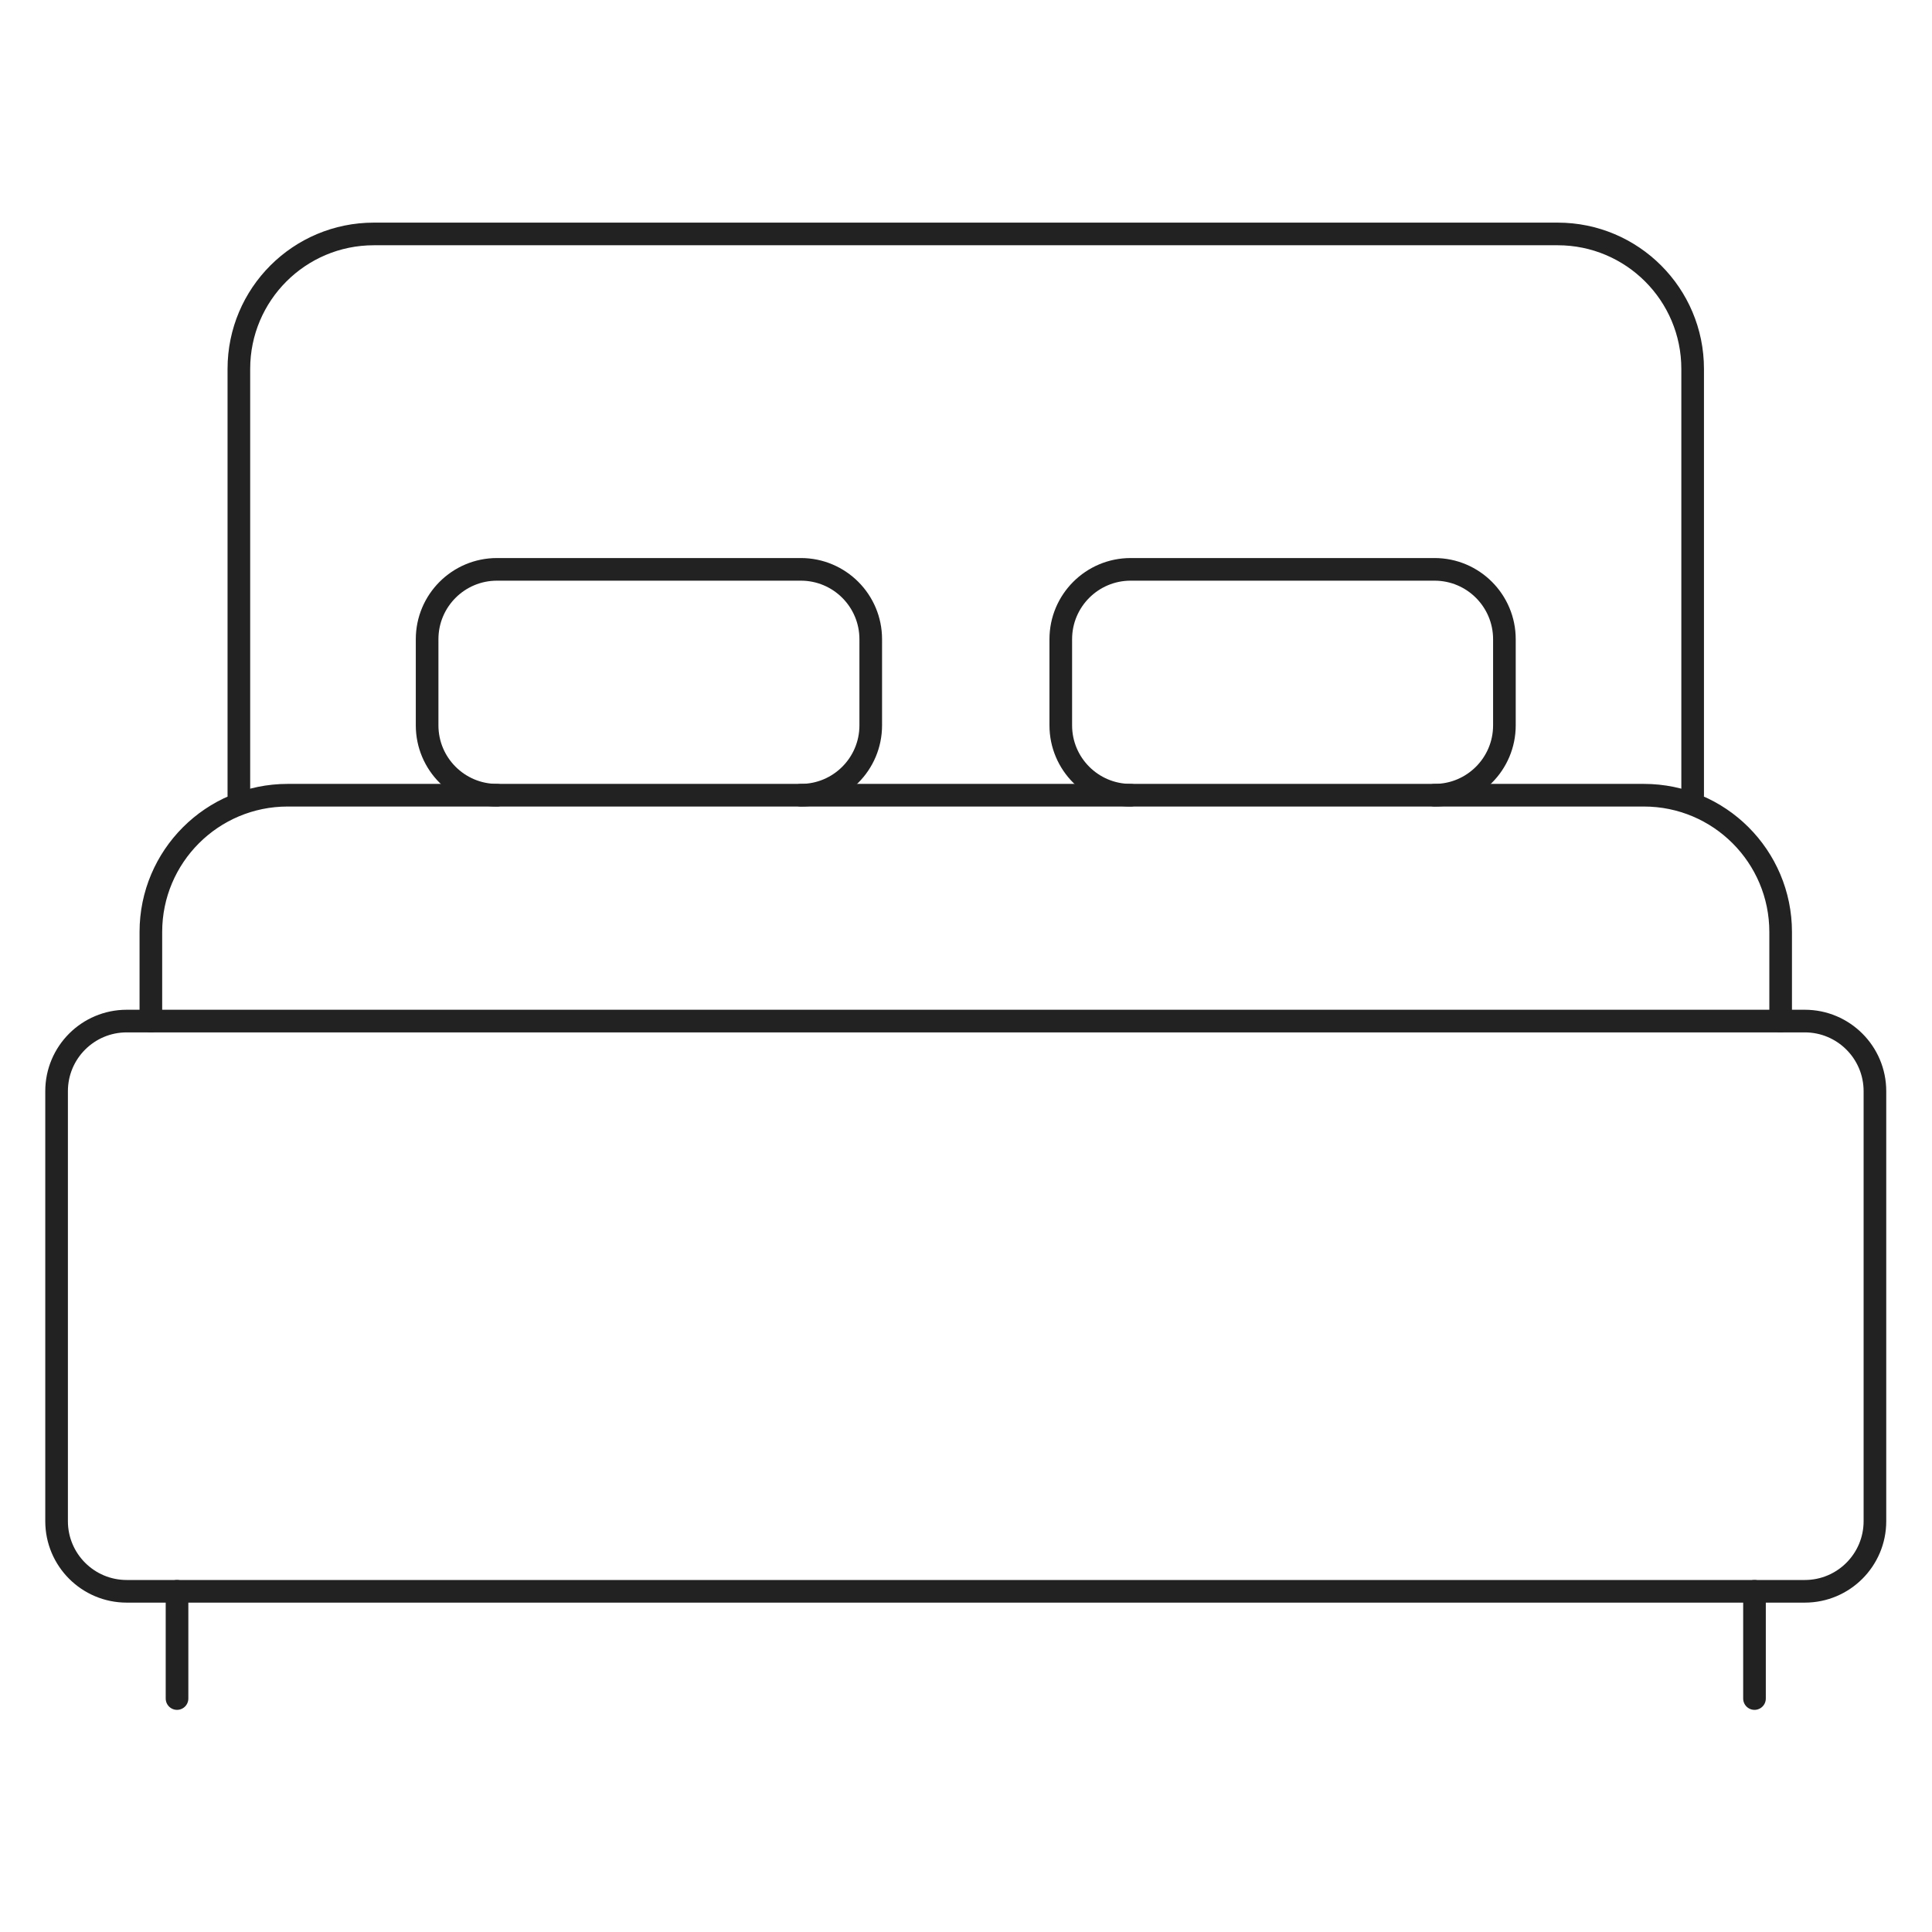 <svg xmlns="http://www.w3.org/2000/svg" version="1.1" xmlns:xlink="http://www.w3.org/1999/xlink" width="512" height="512" x="0" y="0" viewBox="0 0 682.667 682.667" style="enable-background:new 0 0 512 512" xml:space="preserve" class=""><g><defs stroke-width="6" style="stroke-width: 6;"><clipPath id="a" clipPathUnits="userSpaceOnUse" stroke-width="6" style="stroke-width: 6;"><path d="M0 512h512V0H0Z" fill="#222222" opacity="1" data-original="#000000" stroke-width="6" class="" style="stroke-width: 6;"></path></clipPath></defs><g clip-path="url(#a)" transform="matrix(1.333 0 0 -1.333 0 682.667)" stroke-width="6" style="stroke-width: 6;"><path d="M0 0v113.007c0 19.757 16.019 35.773 35.779 35.773h313.805c19.76 0 35.779-16.016 35.779-35.773V0" style="stroke-width: 6; stroke-linecap: round; stroke-linejoin: round; stroke-miterlimit: 10; stroke-dasharray: none; stroke-opacity: 1;" transform="translate(63.318 301.336)" fill="none" stroke="#222222" stroke-width="6" stroke-linecap="round" stroke-linejoin="round" stroke-miterlimit="10" stroke-dasharray="none" stroke-opacity="" data-original="#000000" opacity="1"></path><path d="M0 0h-444.825c-10.266 0-18.588 8.322-18.588 18.587V132.57c0 10.265 8.322 18.587 18.588 18.587H0c10.266 0 18.587-8.322 18.587-18.587V18.587C18.587 8.322 10.266 0 0 0Z" style="stroke-width: 6; stroke-linecap: round; stroke-linejoin: round; stroke-miterlimit: 10; stroke-dasharray: none; stroke-opacity: 1;" transform="translate(478.413 90.31)" fill="none" stroke="#222222" stroke-width="6" stroke-linecap="round" stroke-linejoin="round" stroke-miterlimit="10" stroke-dasharray="none" stroke-opacity="" data-original="#000000" opacity="1"></path><path d="M0 0v23.613c0 20.023-16.235 36.256-36.262 36.256h-359.494c-20.027 0-36.262-16.233-36.262-36.256V0" style="stroke-width: 6; stroke-linecap: round; stroke-linejoin: round; stroke-miterlimit: 10; stroke-dasharray: none; stroke-opacity: 1;" transform="translate(472.009 241.467)" fill="none" stroke="#222222" stroke-width="6" stroke-linecap="round" stroke-linejoin="round" stroke-miterlimit="10" stroke-dasharray="none" stroke-opacity="" data-original="#000000" opacity="1"></path><path d="M0 0c10.23 0 18.523 8.292 18.523 18.521v22.828c0 10.228-8.293 18.52-18.523 18.52h-80.548c-10.231 0-18.524-8.292-18.524-18.52V18.521C-99.072 8.292-90.779 0-80.548 0" style="stroke-width: 6; stroke-linecap: round; stroke-linejoin: round; stroke-miterlimit: 10; stroke-dasharray: none; stroke-opacity: 1;" transform="translate(212.29 301.336)" fill="none" stroke="#222222" stroke-width="6" stroke-linecap="round" stroke-linejoin="round" stroke-miterlimit="10" stroke-dasharray="none" stroke-opacity="" data-original="#000000" opacity="1"></path><path d="M0 0c10.23 0 18.523 8.292 18.523 18.521v22.828c0 10.228-8.293 18.52-18.523 18.52h-80.548c-10.23 0-18.524-8.292-18.524-18.52V18.521C-99.072 8.292-90.778 0-80.548 0" style="stroke-width: 6; stroke-linecap: round; stroke-linejoin: round; stroke-miterlimit: 10; stroke-dasharray: none; stroke-opacity: 1;" transform="translate(380.26 301.336)" fill="none" stroke="#222222" stroke-width="6" stroke-linecap="round" stroke-linejoin="round" stroke-miterlimit="10" stroke-dasharray="none" stroke-opacity="" data-original="#000000" opacity="1"></path><path d="M0 0v-28.426" style="stroke-width: 6; stroke-linecap: round; stroke-linejoin: round; stroke-miterlimit: 10; stroke-dasharray: none; stroke-opacity: 1;" transform="translate(46.925 90.31)" fill="none" stroke="#222222" stroke-width="6" stroke-linecap="round" stroke-linejoin="round" stroke-miterlimit="10" stroke-dasharray="none" stroke-opacity="" data-original="#000000" opacity="1"></path><path d="M0 0v-28.426" style="stroke-width: 6; stroke-linecap: round; stroke-linejoin: round; stroke-miterlimit: 10; stroke-dasharray: none; stroke-opacity: 1;" transform="translate(465.075 90.31)" fill="none" stroke="#222222" stroke-width="6" stroke-linecap="round" stroke-linejoin="round" stroke-miterlimit="10" stroke-dasharray="none" stroke-opacity="" data-original="#000000" opacity="1"></path></g></g></svg>